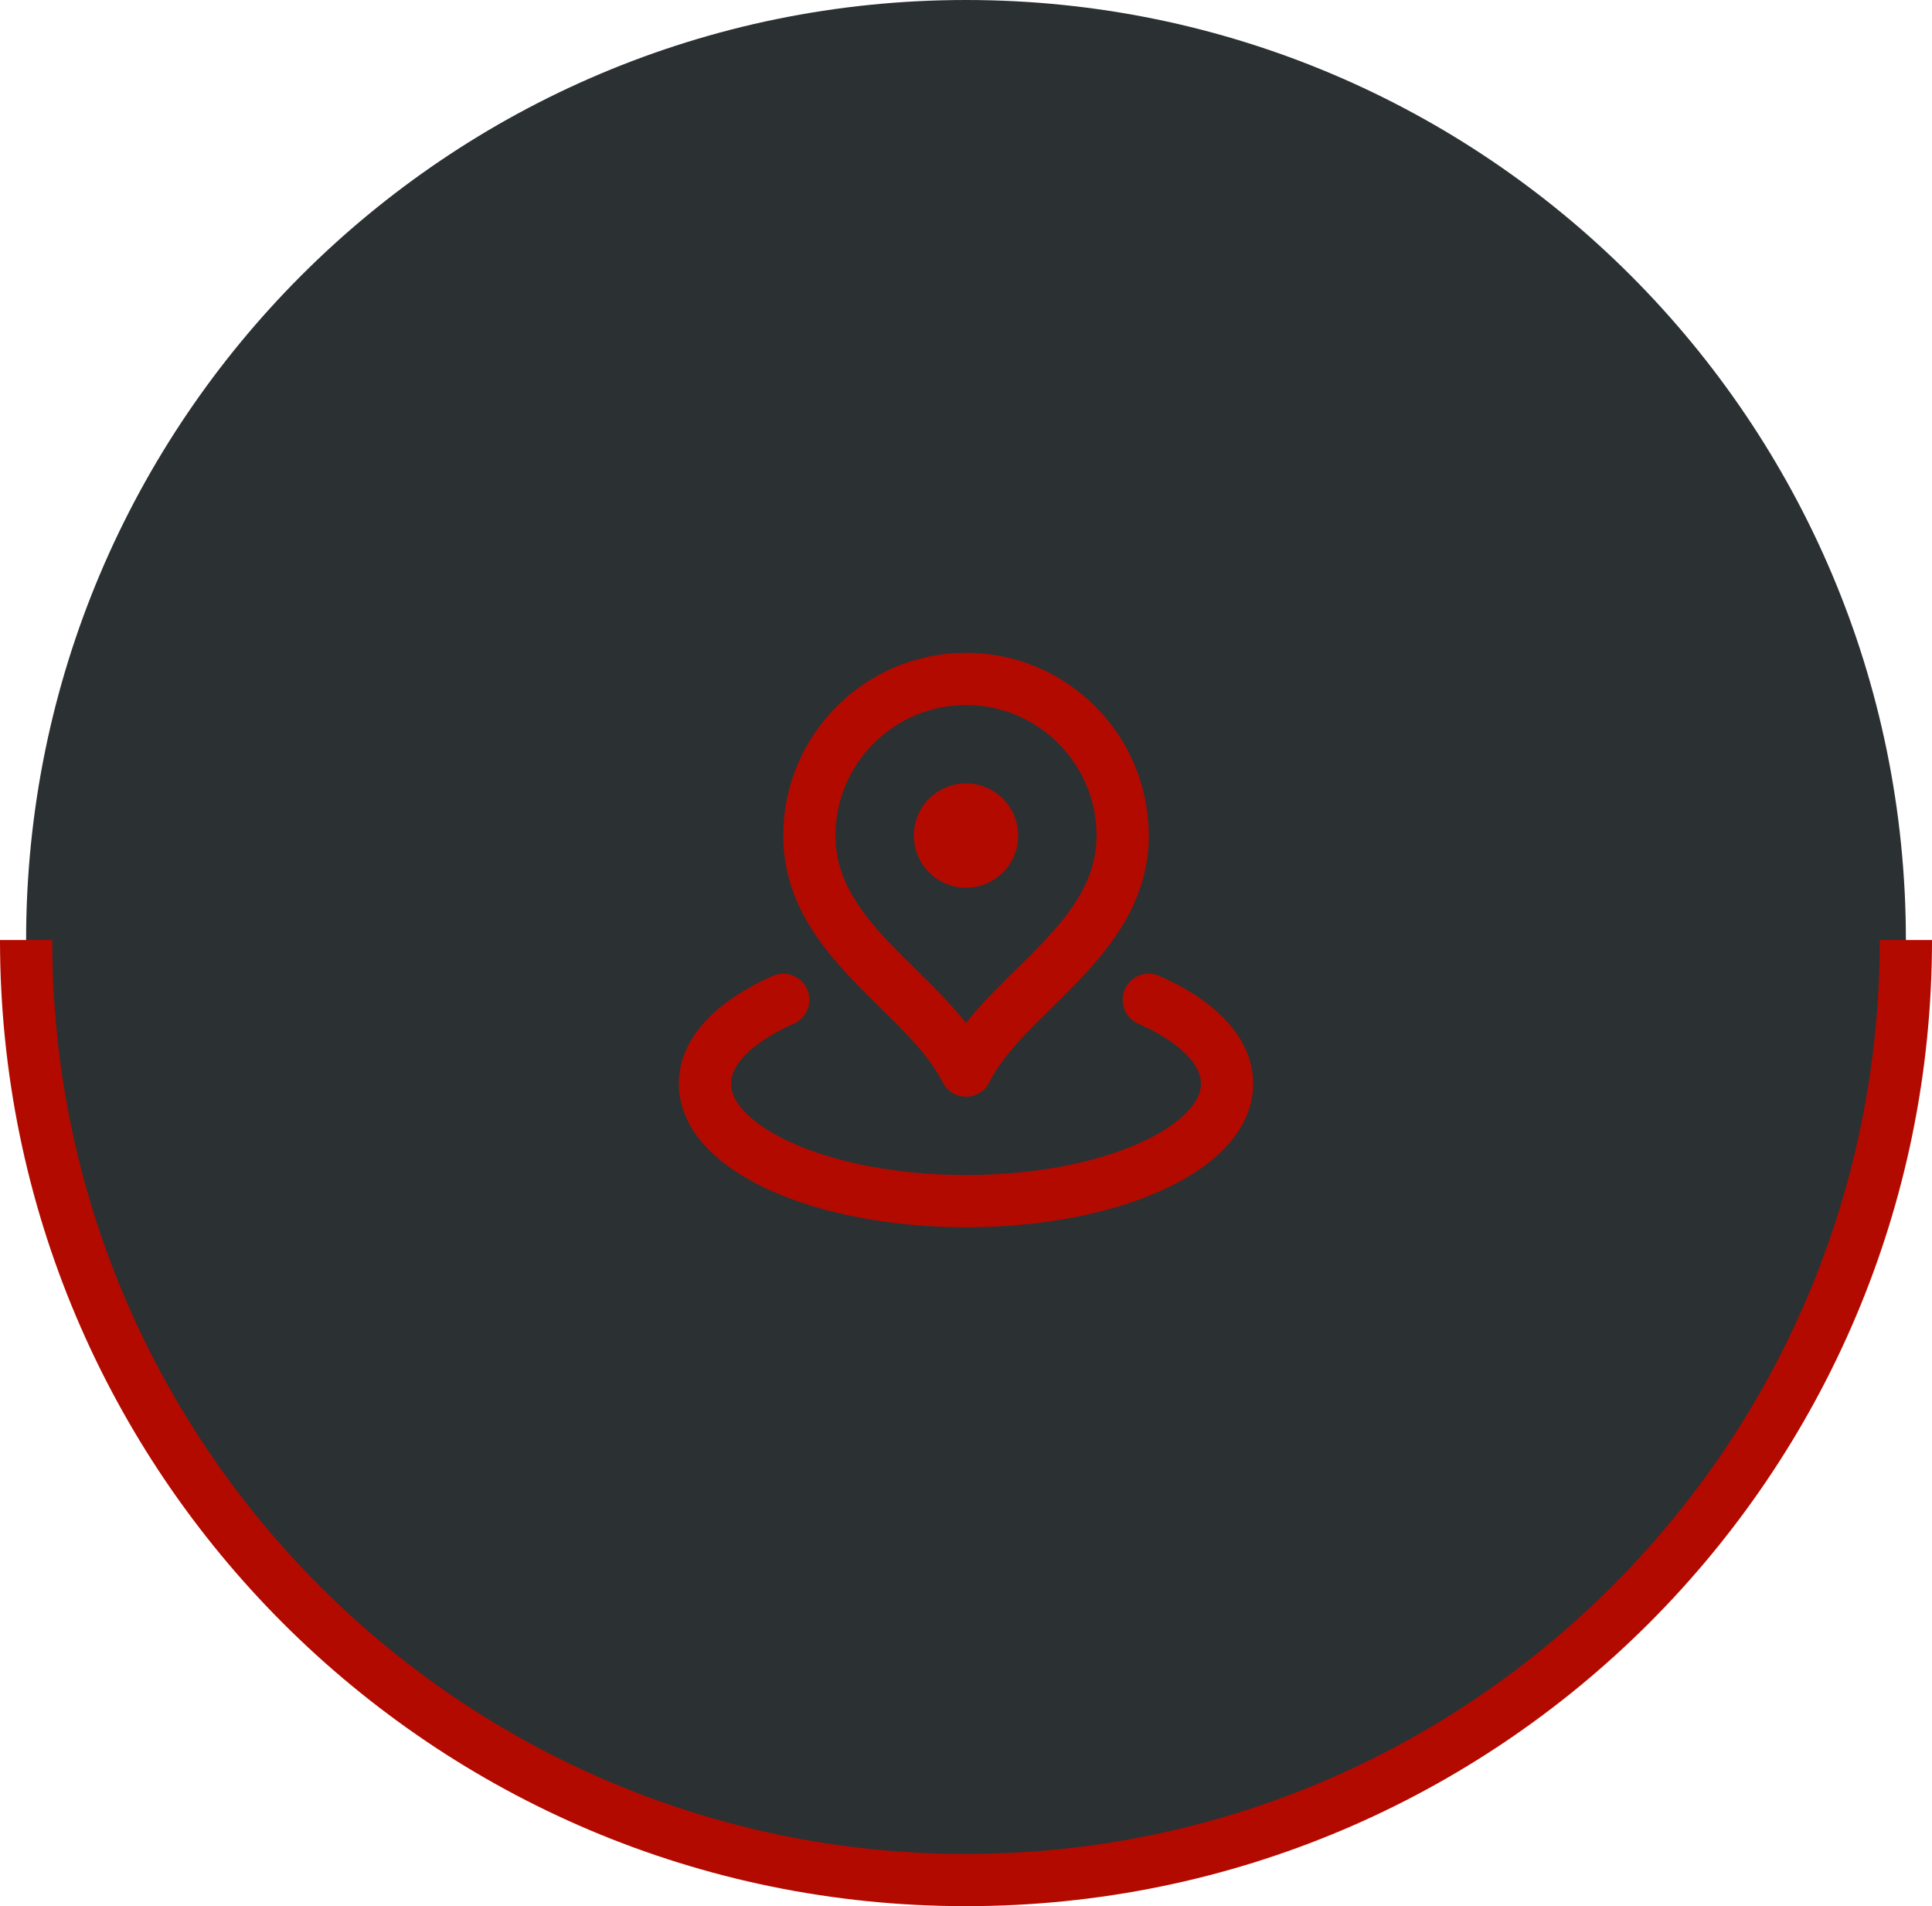 <?xml version="1.0" encoding="UTF-8"?>
<svg xmlns="http://www.w3.org/2000/svg" id="Layer_1" version="1.1" viewBox="0 0 74 73">
  <defs>
    <style>
      .st0 {
        fill: #2b3033;
      }

      .st1 {
        stroke-linecap: round;
        stroke-linejoin: round;
      }

      .st1, .st2 {
        fill: none;
        stroke: #b30a00;
        stroke-width: 2px;
      }
    </style>
  </defs>
  <path class="st0" d="M37,0h0c19.88,0,36,16.12,36,36h0c0,19.88-16.12,36-36,36h0C17.12,72,1,55.88,1,36h0C1,16.12,17.12,0,37,0Z"></path>
  <path class="st1" d="M30,38.29c-1.85.82-3,1.95-3,3.21,0,2.49,4.48,4.5,10,4.5s10-2.01,10-4.5c0-1.26-1.15-2.4-3-3.21M43,32c0,4.06-4.5,6-6,9-1.5-3-6-4.94-6-9,0-3.31,2.69-6,6-6s6,2.69,6,6ZM38,32c0,.55-.45,1-1,1s-1-.45-1-1,.45-1,1-1,1,.45,1,1Z"></path>
  <path class="st2" d="M73,36c0,19.88-16.12,36-36,36S1,55.88,1,36"></path>
</svg>
